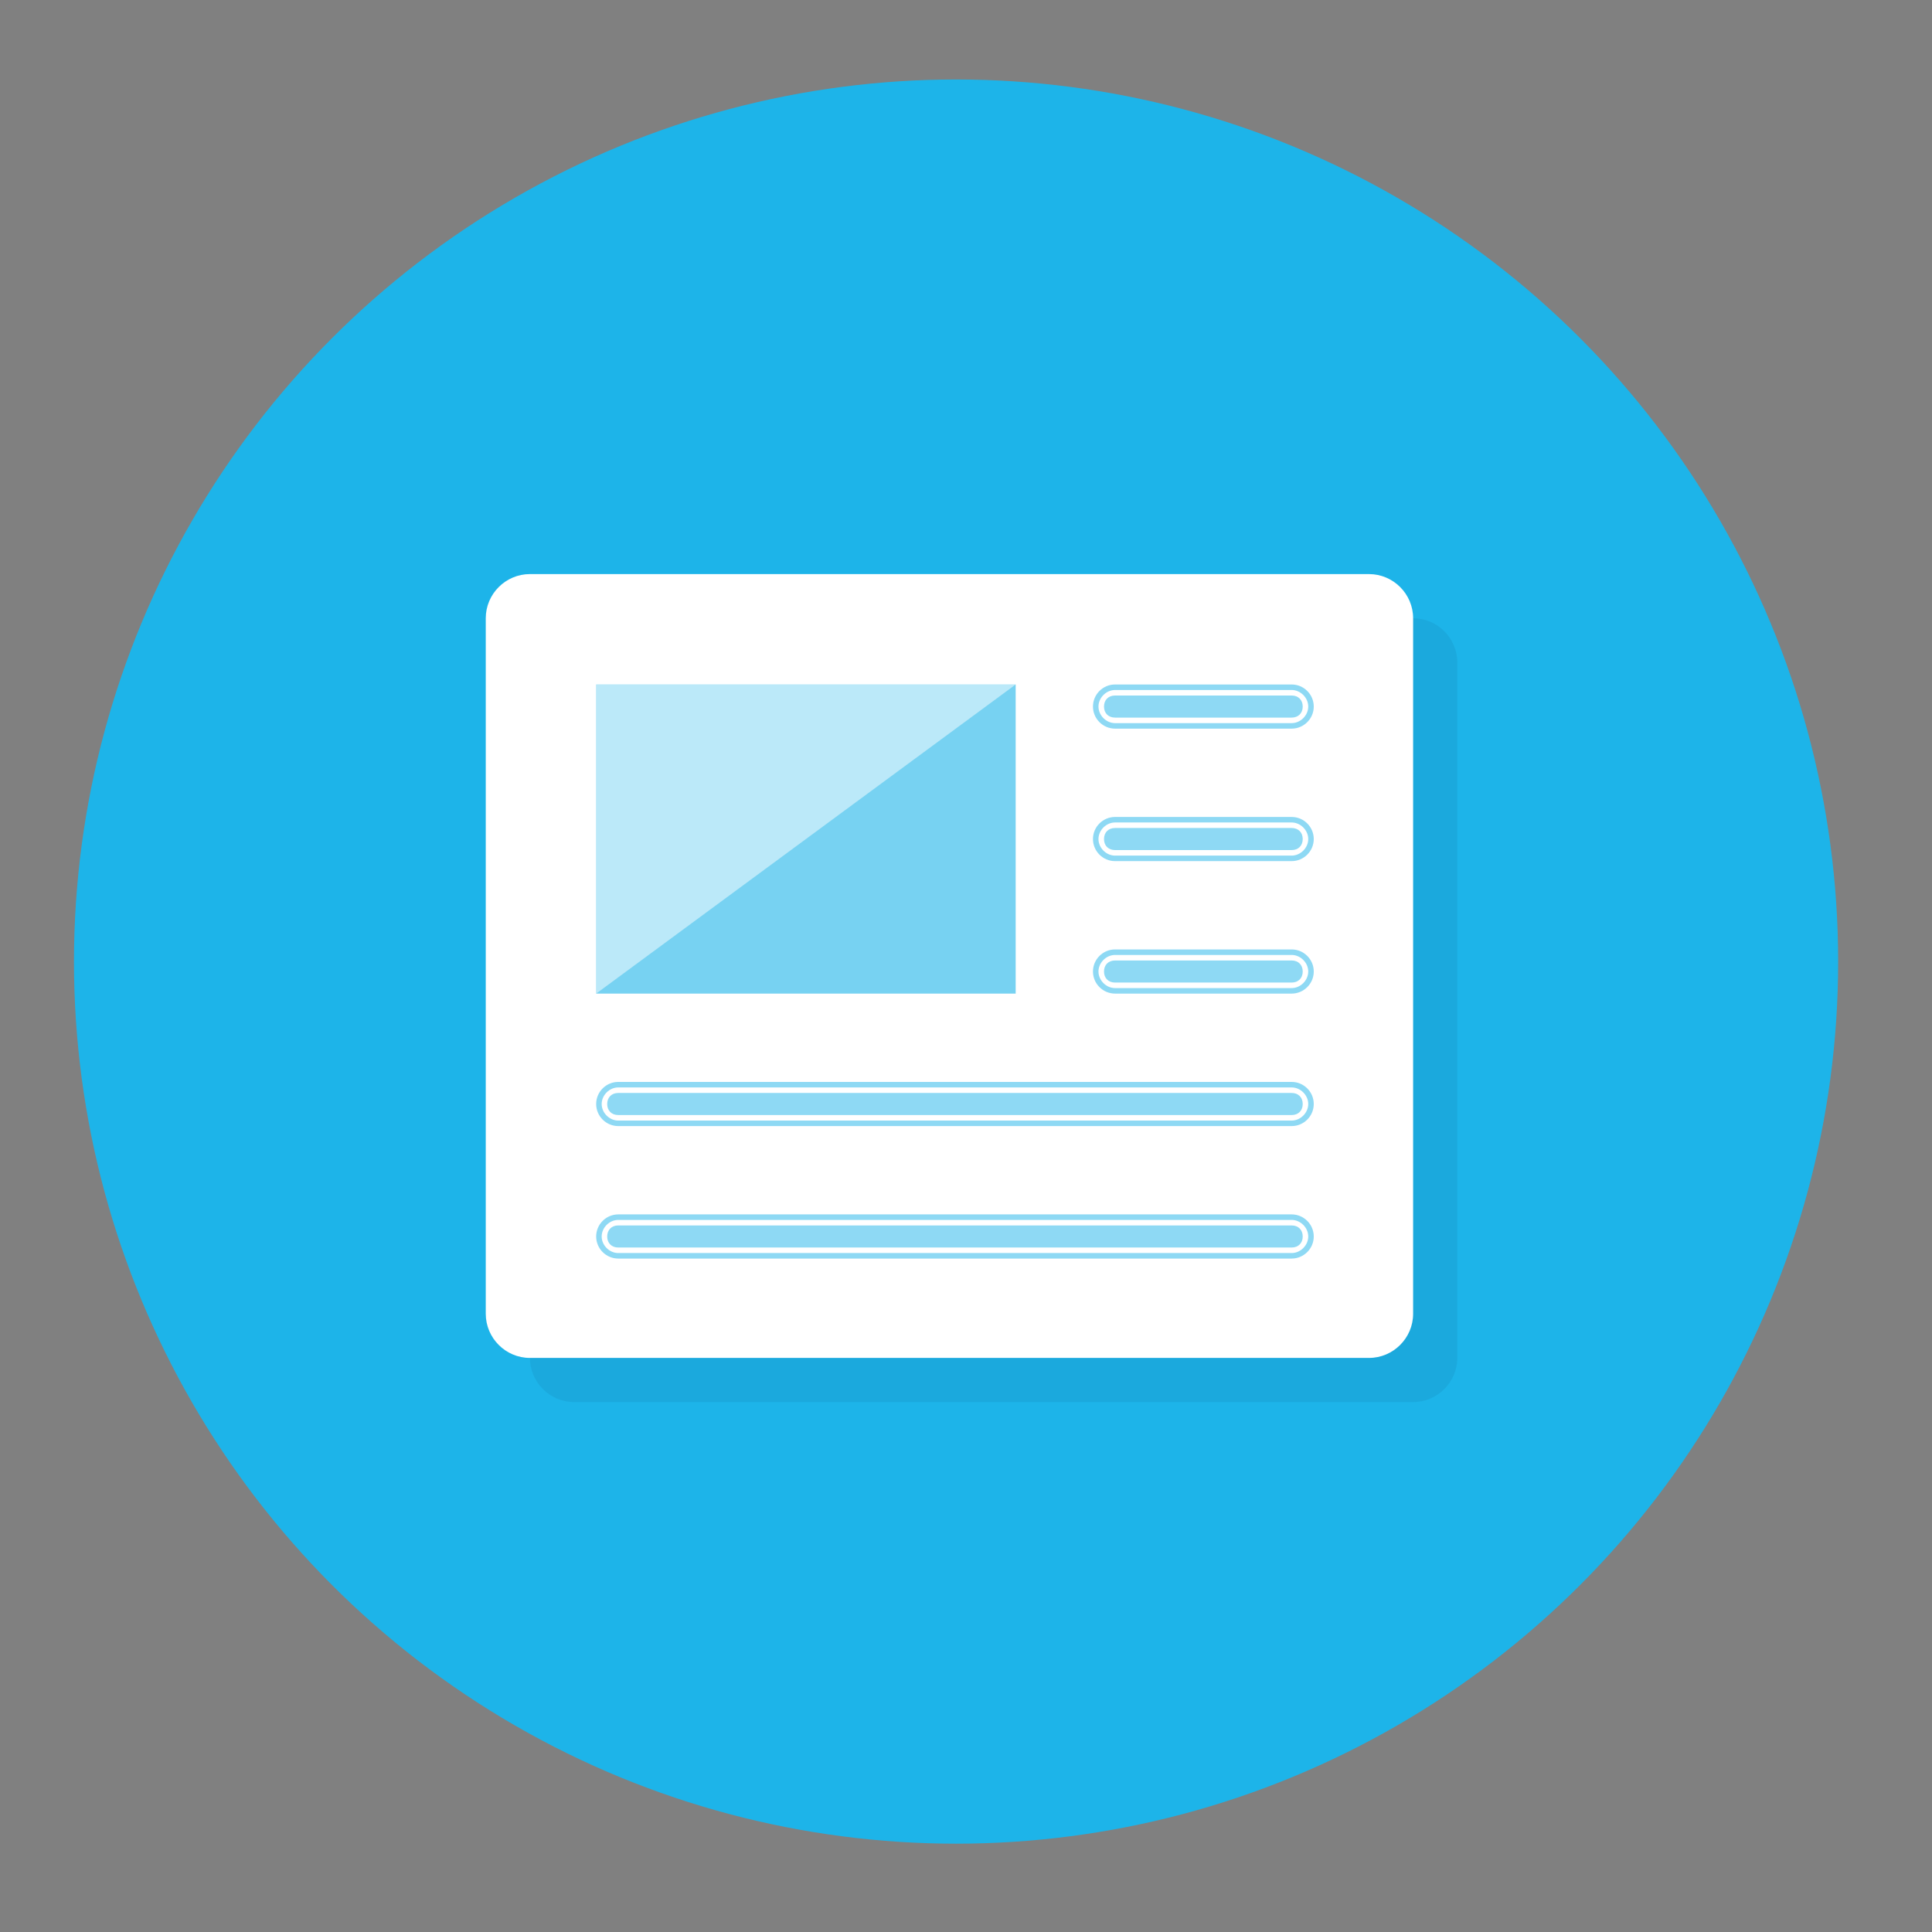 <svg xmlns="http://www.w3.org/2000/svg" viewBox="0 0 175 175" enable-background="new 0 0 175 175"><rect x="0" y="0" width="175" height="175" fill="#808080" stroke="none"/><circle fill="#1DB4E9" cx="86.6" cy="87.1" r="79.9"/><path opacity=".1" fill="#114777" enable-background="new" d="M48 123V60c0-2.2 1.8-4 4-4h76c2.2 0 4 1.8 4 4v63c0 2.2-1.8 4-4 4H52c-2.2 0-4-1.8-4-4z"/><path fill="#fff" d="M44 119V56c0-2.2 1.8-4 4-4h76c2.2 0 4 1.8 4 4v63c0 2.2-1.8 4-4 4H48c-2.2 0-4-1.8-4-4z"/><path fill="#1DB4E9" d="M54 62h38v28H54z" opacity=".6"/><path opacity=".5" fill="#fff" enable-background="new" d="M54 90l38-28H54z"/><g opacity=".5" fill="#1DB4E9"><path d="M101 65.5c-.8 0-1.5-.7-1.5-1.5s.7-1.5 1.5-1.5h16c.8 0 1.5.7 1.5 1.5s-.7 1.5-1.5 1.5h-16zM117 63c.6 0 1 .4 1 1s-.4 1-1 1h-16c-.6 0-1-.4-1-1s.4-1 1-1h16m0-1h-16c-1.1 0-2 .9-2 2s.9 2 2 2h16c1.1 0 2-.9 2-2s-.9-2-2-2z"/></g><g opacity=".5" fill="#1DB4E9"><path d="M101 77.5c-.8 0-1.5-.7-1.5-1.5s.7-1.5 1.5-1.5h16c.8 0 1.5.7 1.5 1.5s-.7 1.5-1.5 1.5h-16zM117 75c.6 0 1 .4 1 1s-.4 1-1 1h-16c-.6 0-1-.4-1-1s.4-1 1-1h16m0-1h-16c-1.1 0-2 .9-2 2s.9 2 2 2h16c1.1 0 2-.9 2-2s-.9-2-2-2z"/></g><g opacity=".5" fill="#1DB4E9"><path d="M101 89.5c-.8 0-1.5-.7-1.5-1.5s.7-1.5 1.5-1.5h16c.8 0 1.5.7 1.5 1.5s-.7 1.5-1.5 1.5h-16zM117 87c.6 0 1 .4 1 1s-.4 1-1 1h-16c-.6 0-1-.4-1-1s.4-1 1-1h16m0-1h-16c-1.1 0-2 .9-2 2s.9 2 2 2h16c1.1 0 2-.9 2-2s-.9-2-2-2z"/></g><g fill="#1DB4E9"><g opacity=".5"><path d="M56 101.5c-.8 0-1.5-.7-1.5-1.5s.7-1.5 1.5-1.5h61c.8 0 1.5.7 1.5 1.5s-.7 1.5-1.5 1.5H56zM117 99c.6 0 1 .4 1 1s-.4 1-1 1H56c-.6 0-1-.4-1-1s.4-1 1-1h61m0-1H56c-1.1 0-2 .9-2 2s.9 2 2 2h61c1.1 0 2-.9 2-2s-.9-2-2-2z"/></g><g opacity=".5"><path d="M56 113.5c-.8 0-1.5-.7-1.5-1.5s.7-1.5 1.5-1.5h61c.8 0 1.5.7 1.5 1.5s-.7 1.5-1.5 1.5H56zM117 111c.6 0 1 .4 1 1s-.4 1-1 1H56c-.6 0-1-.4-1-1s.4-1 1-1h61m0-1H56c-1.1 0-2 .9-2 2s.9 2 2 2h61c1.1 0 2-.9 2-2s-.9-2-2-2z"/></g></g></svg>